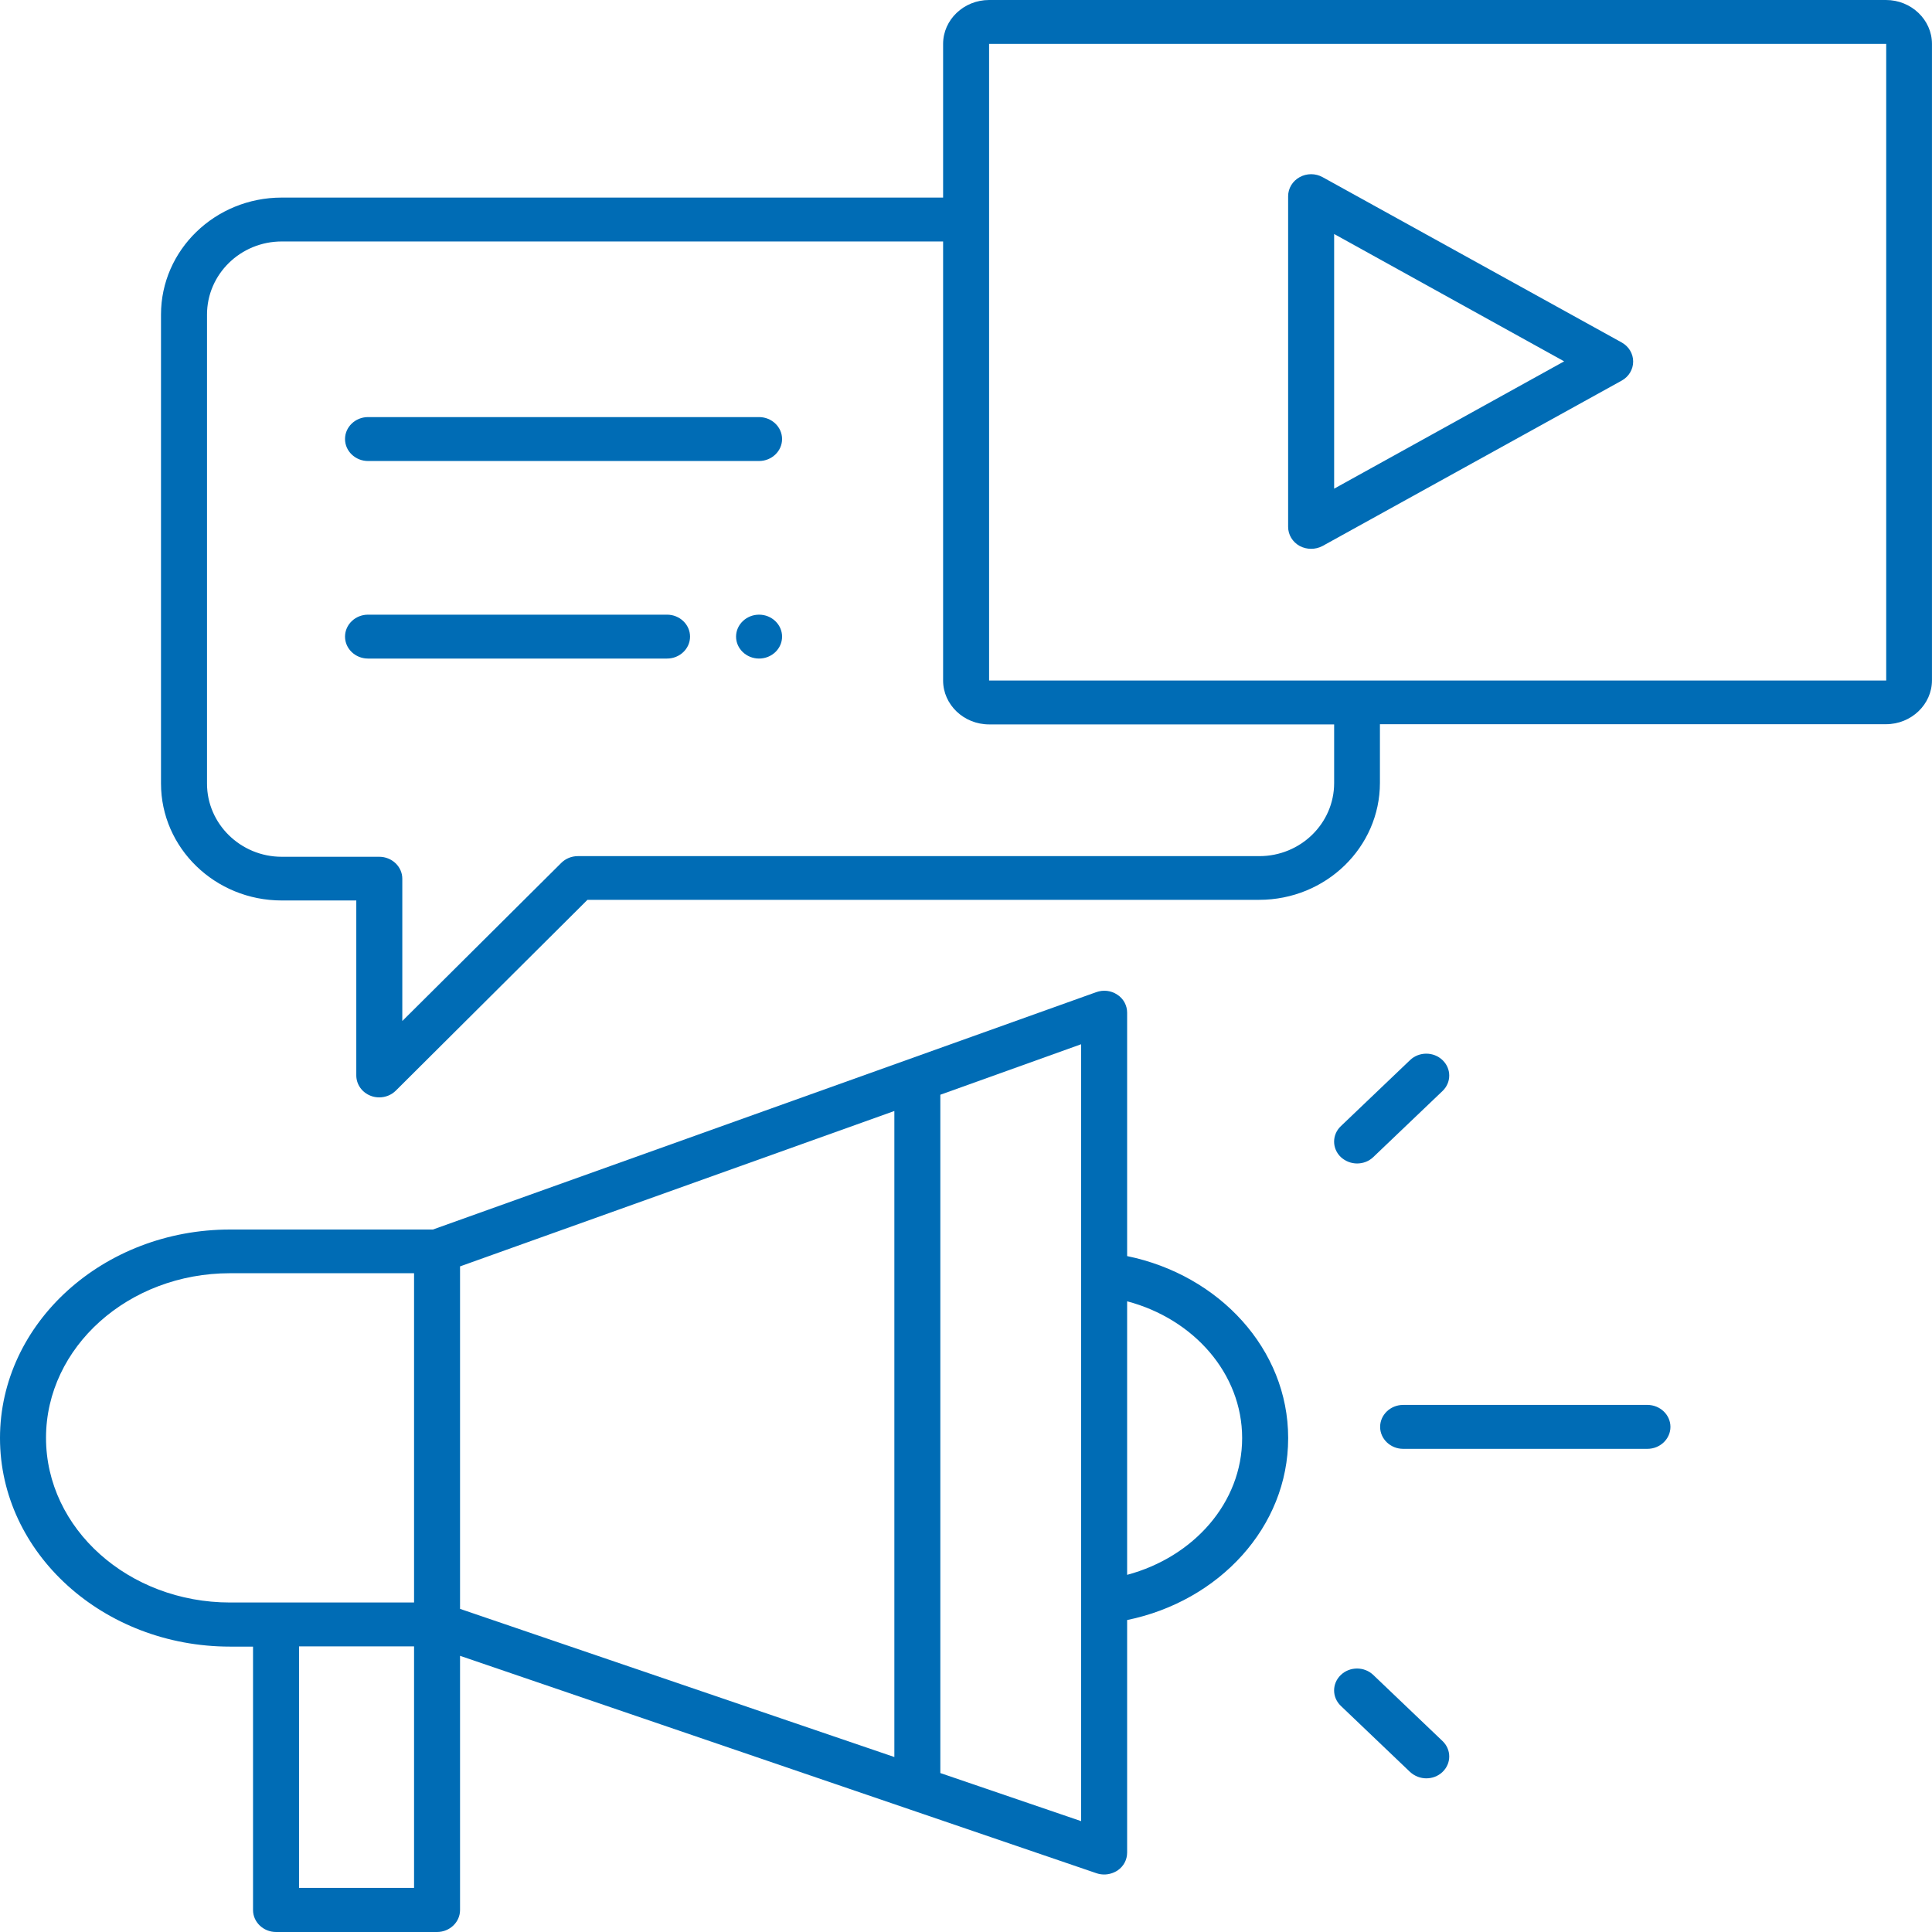 <?xml version="1.0" encoding="UTF-8"?>
<svg xmlns="http://www.w3.org/2000/svg" width="60" height="60" viewBox="0 0 60 60" fill="none">
  <path d="M40.005 44.654C40.005 41.9 37.862 39.595 35.004 39.009V31.448C35.004 31.224 34.89 31.012 34.697 30.889C34.504 30.76 34.261 30.733 34.04 30.814L13.444 38.184H7.144C3.208 38.184 0 41.088 0 44.661C0 48.233 3.208 51.137 7.144 51.137H7.858V59.318C7.858 59.693 8.18 60 8.572 60H13.573C13.966 60 14.287 59.693 14.287 59.318V51.423L34.047 58.173C34.126 58.2 34.204 58.214 34.29 58.214C34.433 58.214 34.575 58.173 34.704 58.091C34.897 57.961 35.004 57.757 35.004 57.532V50.312C37.862 49.726 40.005 47.422 40.005 44.667V44.654ZM14.287 39.329L27.775 34.503V54.566L14.287 49.965V39.329ZM1.429 44.654C1.429 41.831 3.993 39.541 7.144 39.541H12.859V49.767H7.144C3.993 49.767 1.429 47.476 1.429 44.654ZM12.859 58.63H9.287V51.13H12.859V58.63ZM33.575 56.557L29.203 55.064V33.998L33.575 32.43V56.557ZM35.004 48.901V40.413C37.069 40.959 38.576 42.656 38.576 44.661C38.576 46.665 37.069 48.356 35.004 48.908V48.901Z" fill="#006CB5"></path>
  <path d="M51.162 44.995H43.576C43.183 44.995 42.861 44.688 42.861 44.313C42.861 43.938 43.183 43.631 43.576 43.631H51.162C51.555 43.631 51.877 43.938 51.877 44.313C51.877 44.688 51.555 44.995 51.162 44.995Z" fill="#006CB5"></path>
  <path d="M42.148 36.133C41.962 36.133 41.783 36.064 41.641 35.935C41.362 35.669 41.362 35.239 41.641 34.974L43.791 32.922C44.069 32.656 44.52 32.656 44.798 32.922C45.077 33.188 45.077 33.617 44.798 33.883L42.648 35.935C42.505 36.071 42.326 36.133 42.141 36.133H42.148Z" fill="#006CB5"></path>
  <path d="M44.298 55.228C44.112 55.228 43.934 55.16 43.791 55.03L41.641 52.978C41.362 52.712 41.362 52.283 41.641 52.017C41.919 51.751 42.369 51.751 42.648 52.017L44.798 54.069C45.077 54.335 45.077 54.764 44.798 55.03C44.655 55.166 44.477 55.228 44.291 55.228H44.298Z" fill="#006CB5"></path>
  <path d="M40.718 17.044C40.597 17.044 40.475 17.016 40.361 16.955C40.14 16.832 40.004 16.607 40.004 16.362V6.095C40.004 5.849 40.14 5.624 40.361 5.502C40.583 5.379 40.854 5.379 41.075 5.502L50.362 10.635C50.584 10.758 50.719 10.983 50.719 11.228C50.719 11.474 50.584 11.699 50.362 11.821L41.075 16.955C40.961 17.016 40.84 17.044 40.718 17.044ZM41.433 7.274V15.176L48.576 11.222L41.433 7.267V7.274Z" fill="#006CB5"></path>
  <path d="M58.578 0H30.717C29.931 0 29.289 0.614 29.289 1.363V6.136H8.75C6.679 6.136 5 7.765 5 9.769V24.331C5 26.336 6.679 27.965 8.75 27.965H11.065V33.398C11.065 33.678 11.244 33.93 11.515 34.032C11.601 34.067 11.694 34.08 11.779 34.08C11.972 34.08 12.158 34.005 12.294 33.869L18.244 27.945H39.104C41.176 27.945 42.855 26.315 42.855 24.311V22.491H58.571C59.356 22.491 59.999 21.877 59.999 21.127V1.363C59.999 0.614 59.356 0 58.571 0H58.578ZM41.433 24.318C41.433 25.572 40.39 26.588 39.111 26.588H17.944C17.752 26.588 17.566 26.663 17.43 26.799L12.494 31.708V27.29C12.494 26.915 12.172 26.608 11.779 26.608H8.75C7.472 26.608 6.429 25.586 6.429 24.338V9.769C6.429 8.515 7.472 7.499 8.75 7.499H29.289V21.134C29.289 21.884 29.931 22.497 30.717 22.497H41.433V24.318ZM30.717 21.134V1.363H58.578V21.134H30.717Z" fill="#006CB5"></path>
  <path d="M23.573 14.317H11.429C11.036 14.317 10.715 14.01 10.715 13.635C10.715 13.26 11.036 12.953 11.429 12.953H23.573C23.966 12.953 24.288 13.26 24.288 13.635C24.288 14.01 23.966 14.317 23.573 14.317Z" fill="#006CB5"></path>
  <path d="M20.716 20.452H11.429C11.036 20.452 10.715 20.146 10.715 19.771C10.715 19.396 11.036 19.089 11.429 19.089H20.716C21.109 19.089 21.43 19.396 21.43 19.771C21.43 20.146 21.109 20.452 20.716 20.452Z" fill="#006CB5"></path>
  <path d="M23.574 19.089C23.181 19.089 22.859 19.396 22.859 19.771C22.859 20.146 23.181 20.452 23.574 20.452C23.967 20.452 24.288 20.146 24.288 19.771C24.288 19.396 23.967 19.089 23.574 19.089Z" fill="#006CB5"></path>
</svg>
